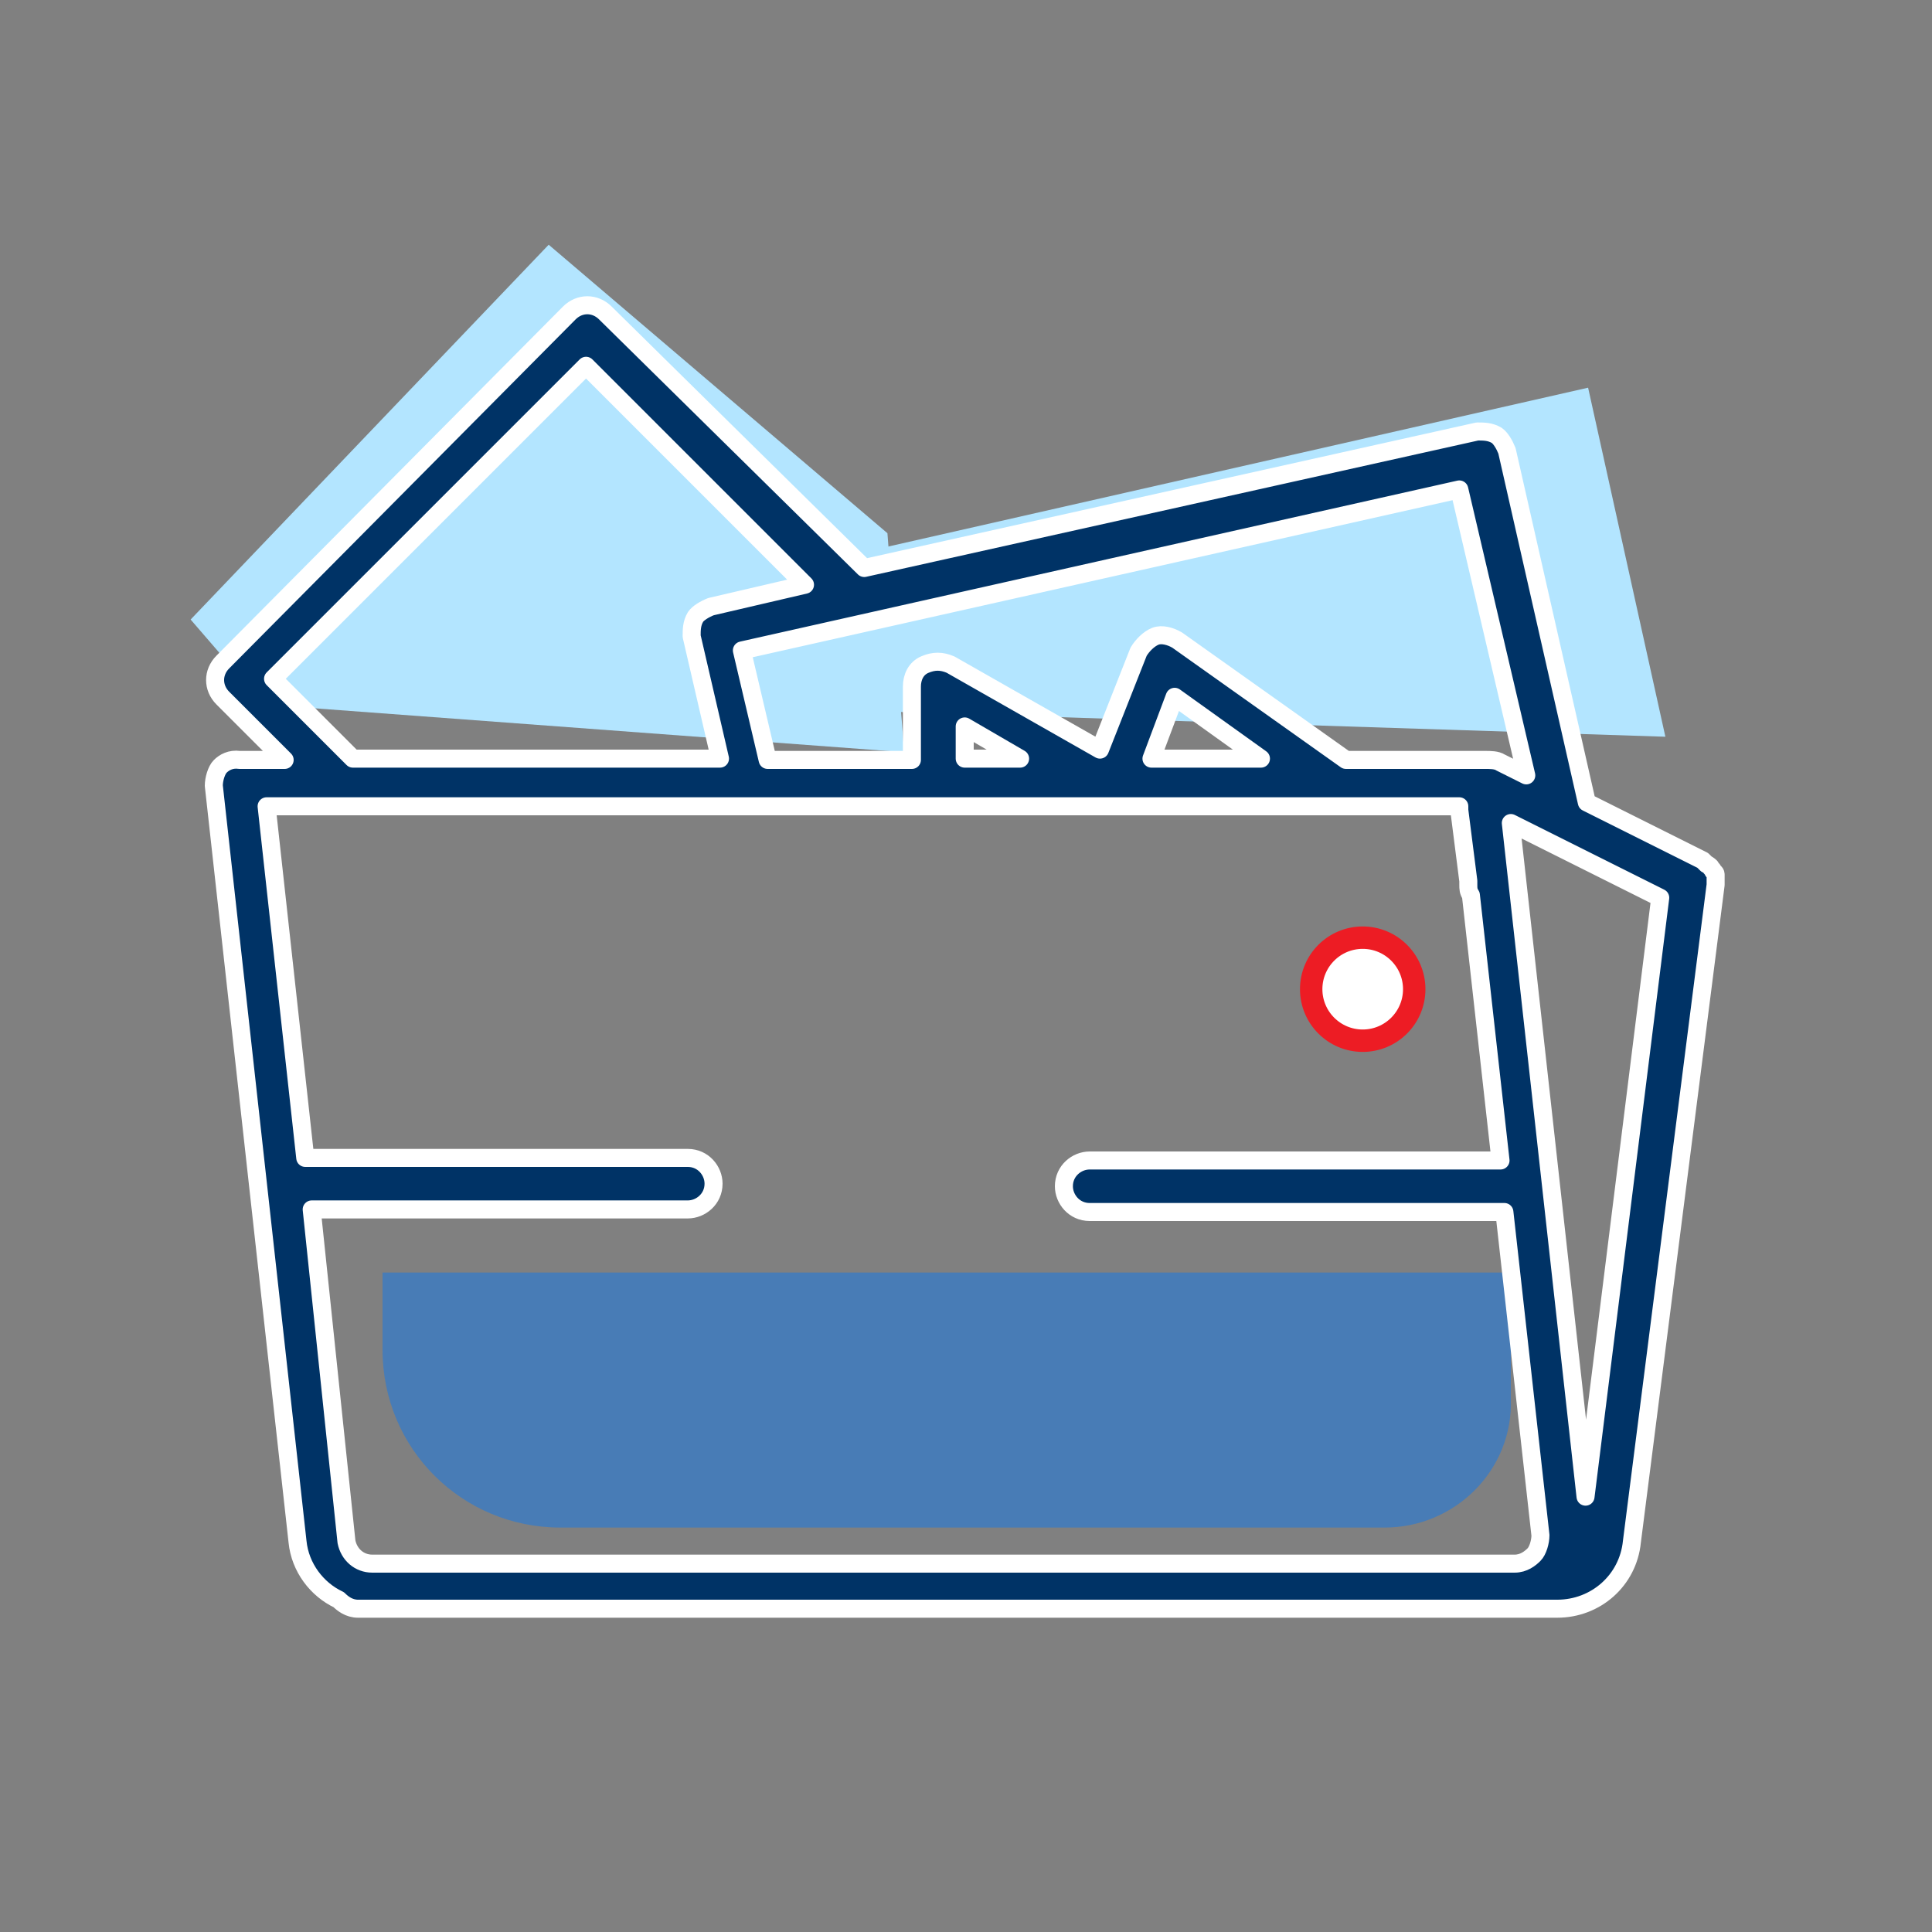 <?xml version="1.0" encoding="utf-8"?>
<!-- Generator: Adobe Illustrator 25.2.3, SVG Export Plug-In . SVG Version: 6.00 Build 0)  -->
<svg version="1.1" id="Layer_1" xmlns:serif="http://www.serif.com/"
	 xmlns="http://www.w3.org/2000/svg" xmlns:xlink="http://www.w3.org/1999/xlink" x="0px" y="0px" viewBox="0 0 150 150"
	 style="enable-background:new 0 0 150 150;" xml:space="preserve">
<rect x="0" y="0" width="150" height="150" fill="#808080" stroke="none"/>
<style type="text/css">
	.st0{fill-rule:evenodd;clip-rule:evenodd;fill:#B3E5FF;}
	.st1{fill:#B3E5FF;}
	
		.st2{fill-rule:evenodd;clip-rule:evenodd;fill:#FFFFFF;stroke:#ED1C24;stroke-width:1.74;stroke-linejoin:round;stroke-miterlimit:4.401;}
	.st3{fill-rule:evenodd;clip-rule:evenodd;fill:#487CB6;}
	.st4{fill:#003366;stroke:#FFFFFF;stroke-width:1.399;stroke-linejoin:round;stroke-miterlimit:4.401;}
</style>
<polygon class="st0" points="42.6,19 68.9,41.4 70.2,58.4 20.5,54.7 14.8,48.1 "/>
<polygon class="st1" points="62.5,43.9 123.3,30.1 129.3,57.2 64.3,55.1 "/>
<circle class="st2" cx="105.8" cy="76.8" r="4"/>
<path class="st3" d="M107.5,118.6h-64c-7.6,0-13.8-6.1-13.8-13.8v-6h87.6v9.8C117.5,114.1,113,118.6,107.5,118.6z"/>
<path class="st4" d="M17.1,59.5c-0.3,0.3-0.5,1-0.5,1.5l6.5,58.7c0.2,2,1.5,3.7,3.2,4.5c0.3,0.3,0.8,0.7,1.5,0.7h93.1
	c3,0,5.5-2.2,5.8-5.2l6.5-51l0,0c0-0.3,0-0.5,0-0.8c0-0.2-0.2-0.2-0.2-0.3s-0.2-0.2-0.2-0.3c0,0-0.2-0.2-0.3-0.2
	c-0.2-0.2-0.2-0.2-0.3-0.3l0,0l-9-4.5L117,35c-0.2-0.5-0.5-1-0.8-1.2c-0.5-0.3-1-0.3-1.5-0.3L67.1,44.1L47,24.3
	c-0.8-0.8-2-0.8-2.8,0L17.3,51.4c-0.8,0.8-0.8,2,0,2.8l4.8,4.8h-3.5C17.9,58.9,17.4,59.2,17.1,59.5z M123.1,116.2l-5.8-52.3
	l11.6,5.8L123.1,116.2z M118.5,60.2l-2-1c-0.3-0.2-0.8-0.2-1.2-0.2c-0.2,0-0.2,0-0.3,0h-10.5l-13.1-9.3c-0.5-0.3-1.2-0.5-1.7-0.3
	c-0.5,0.2-1,0.7-1.3,1.2l-3,7.6l-11.6-6.6c-0.7-0.3-1.3-0.3-2,0c-0.7,0.3-1,1-1,1.7V59H59.6l-2-8.5l55.7-12.5L118.5,60.2z
	 M97.9,58.9h-8.5l1.8-4.8L97.9,58.9z M79.2,58.9h-4.3v-2.5L79.2,58.9z M21.2,52.7l24.3-24.3l17,17l-7.3,1.7c-0.5,0.2-1,0.5-1.2,0.8
	c-0.3,0.5-0.3,1-0.3,1.5l2.2,9.5H27.4L21.2,52.7z M113.3,62.9l0.7,5.5c0,0.2,0,0.2,0,0.3c0,0.3,0,0.5,0.2,0.8l2.3,20.6H84.6
	c-1,0-2,0.8-2,2c0,1,0.8,2,2,2h32.2l2.8,25.1c0,0.5-0.2,1.2-0.5,1.5c-0.3,0.3-0.8,0.7-1.5,0.7H28.9c-1,0-1.8-0.7-2-1.7l-2.7-25.8
	h29.2c1,0,2-0.8,2-2c0-1-0.8-2-2-2H23.7l-3-27.3h92.6V62.9z"/>
</svg>
